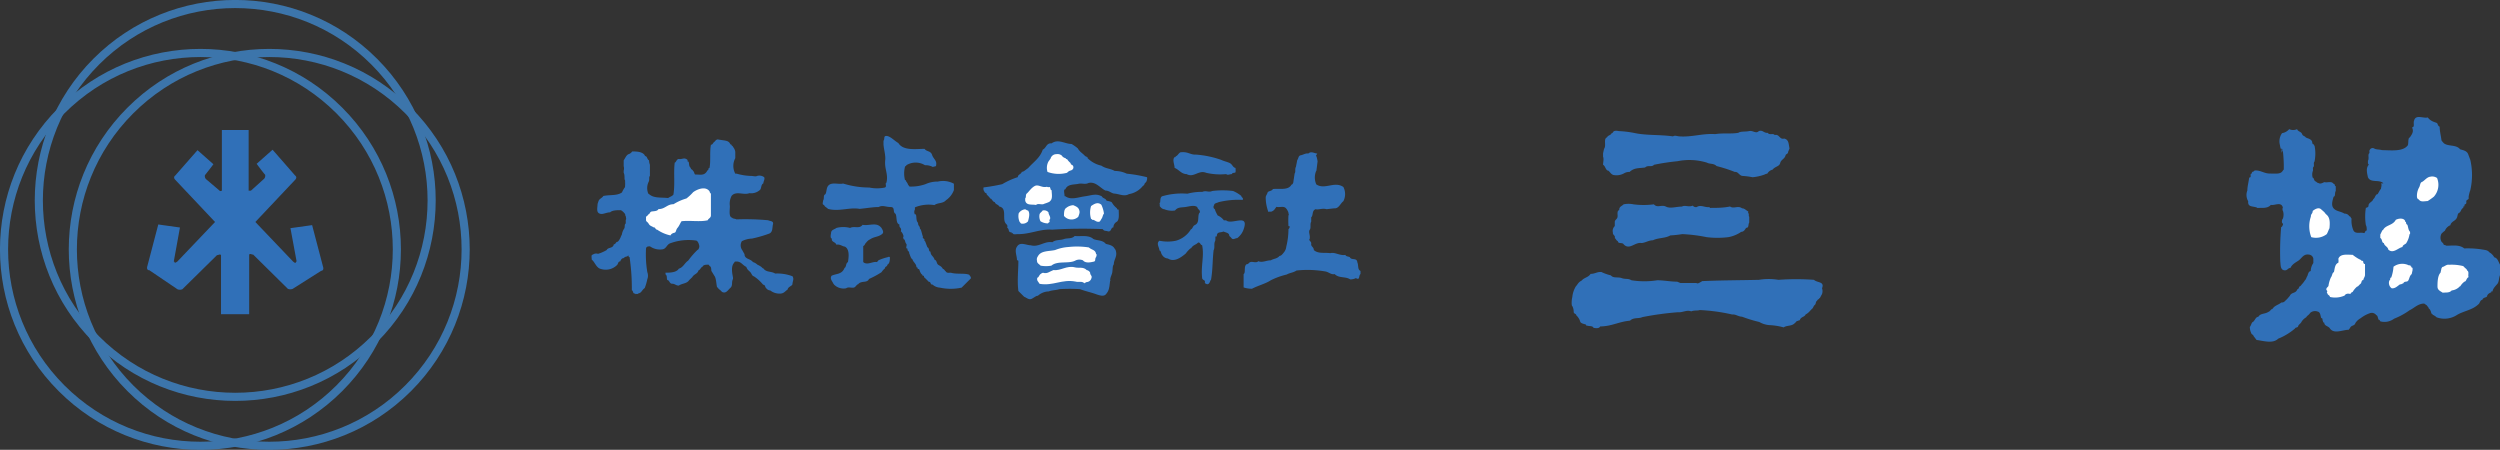 <svg id="Layer_1" data-name="Layer 1" xmlns="http://www.w3.org/2000/svg" viewBox="0 0 230.76 41.52"><rect x="0" y="0" width="230.76" height="41.52" fill="#333333" stroke="none"/><defs><style>.cls-1{fill:#3070b8;}.cls-1,.cls-2{fill-rule:evenodd;}.cls-2{fill:#fff;}.cls-3{fill:none;stroke:#3c75ab;stroke-linecap:square;stroke-miterlimit:10;stroke-width:0.75px;}</style></defs><title>logo_j</title>
<path class="cls-1" d="M224.95,11.36c.08.12.08.28.24.33,0,.41.12.86.17,1.27a1.74,1.74,0,0,0,.24.28c.41.29,1.11.09,1.48.54.24.08.61.12.74.45l0,0,.2.53,0,0a6.27,6.27,0,0,1,0,2.79,3.09,3.09,0,0,0-.16.65c.08.29-.25.17-.21.45s-.24.13-.16.37c-.08.08-.12,0-.12.08v.09c-.21.08-.21.37-.37.45s-.13.2-.17.29l0,0c-.08.5-.57.45-.65.86a.88.88,0,0,0-.5.5,2.61,2.61,0,0,0-.32.28.78.78,0,0,0,0,.74l.17.17,0,0c0,.16.16.12.29.2.53,0,1.19-.12,1.64.25a8.57,8.57,0,0,1,2,.16.55.55,0,0,1,.32.2v0a1.17,1.17,0,0,1,.45.46c.33.08.37.41.54.69v.95c-.13.24-.08.61-.25.81s-.41.42-.45.7c0,0-.08,0-.12,0v.09a.59.59,0,0,0-.37.28c0,.25-.37.12-.45.41-.21,0-.25.37-.37.41-.53.53-1.4.62-2,1a2.11,2.11,0,0,1-1.85.2,1.27,1.27,0,0,0-.37-.24c0-.09-.12-.09-.12-.13s-.08-.37-.24-.45a.22.22,0,0,0-.09-.16v0c-.12-.21-.2-.17-.32-.29-.58,0-.91.41-1.36.62a6.58,6.58,0,0,1-1.43.78,1.47,1.47,0,0,1-1.27.24h0s-.09-.2-.13-.12c-.12-.17-.08-.41-.24-.45a.51.51,0,0,0-.62-.17,2.94,2.94,0,0,0-.82.45v0a1.38,1.38,0,0,0-.49.45v0c-.08.29-.37.17-.49.45v0l-.13.17c-.57,0-1.39.45-1.76-.17-.2-.2-.49-.2-.49-.49-.16,0-.08-.16-.16-.2l0,0c0-.08,0-.25-.12-.21-.08-.24-.08-.57-.33-.61a.68.68,0,0,0-.69.12c-.13.21-.29.25-.37.41a1.15,1.15,0,0,0-.45.45c-.09.16-.25.21-.29.37s-.25.08-.29.21l0,0a5.54,5.54,0,0,1-1.55.94c-.5.49-1.36.2-2,.12L208,31h0c0-.13-.16-.09-.2-.25l0,0a1.31,1.31,0,0,1-.13-.57c.13-.17.13-.33.25-.45h0c.16-.05.25-.37.41-.45s.08,0,.16-.09l0,0c.2-.28.61-.2.9-.41.08,0,.2-.16.28-.24l.05,0,.08-.08h0c.16-.25.53-.33.78-.54a.38.38,0,0,0,.28-.08v0l.25-.24v0l.25-.29v0c.16-.37.57-.2.69-.61.17,0,.13-.29.29-.29.12-.16.25-.29.33-.41l0,0,.08-.12,0,0c.13-.12.13-.25.21-.37s.08-.45.33-.49a1.33,1.33,0,0,1,.24-.74c0-.12,0-.33,0-.41l0,0a.45.45,0,0,0-.41-.37c-.53-.08-.66.37-1,.58s-.58.37-.7.65c-.25,0-.29.29-.62.21s-.28-.54-.32-.78a26.1,26.1,0,0,1,.08-3.2c.08,0,.12-.12.16-.2v0a.17.17,0,0,0,0-.13c-.12,0-.12-.33,0-.45v0a1.14,1.14,0,0,0,0-.73v0c0,.08-.08-.17,0-.29-.16-.58-.74-.17-1.11-.25-.32.37-.82.25-1.23.29-.28-.21-.94,0-.86-.62a1.14,1.14,0,0,1-.08-1h0c0-.37.12-.78.17-1.19.28,0,0-.37.24-.37,0-.24.17-.12.25-.28.57-.05.86.28,1.43.28s1,.08,1.19-.28l.08-.09a11.89,11.89,0,0,0-.08-1.68v0c-.08,0,0-.2-.12-.28v0h0V14.1h0s0,0,0,0,.12-.21,0-.29-.12-.29-.16-.45a1.31,1.31,0,0,1,.2-1.07,1.07,1.07,0,0,0,.66-.37.85.85,0,0,0,.73,0c.09.25.37.21.46.45l0,0c.08.21.24.17.32.29s.58.12.62.49l0,0s0,.12.08.17h.08a.08.08,0,0,0,.05.12h0a3.64,3.64,0,0,1,0,1.47l0,0c-.13.13,0,.37-.09.49h0c-.12.09,0,.29-.08.42l0,0a1,1,0,0,0,0,.58c.12,0,.12.28.24.33s.17.16.29.16h0c.17.12.37,0,.54-.08.32.08.65-.13.86.16.16,0,.08.25.2.21v.45l0,0c-.12.16,0,.49-.2.53-.09.33-.25.78,0,1.07s.69.28,1,.49a.48.48,0,0,1,.45.24c.13,0,.13.17.21.21a2.24,2.24,0,0,0,.16,1.07c.17.41.66.16,1,.28.12-.08.08-.24.24-.24,0-.17,0-.37-.08-.5h0a5,5,0,0,1,0-1.6c.08,0,.29-.08.24-.24l0,0c.08-.29.36-.29.45-.57.16-.09.16-.37.37-.46l0,.05.08-.13,0,0,.2-.36.05,0c0-.17.12-.41,0-.54H220c-.36-.41-1.18,0-1.43-.57l0,0c-.08-.37-.21-.86.08-1.15,0,0-.08-.12-.08-.12v-.25l0,0c.12-.2,0-.45.08-.65l0,0c.13-.08,0-.25.08-.33l0,0a.29.29,0,0,1,.41-.16c.16.12.49.08.73.16.78,0,1.93.17,2.38-.45.08-.2,0-.45.12-.7l.05,0c.16-.24.41-.53.24-.9l0,0v0s0-.07,0-.07c.25,0,.08-.41.16-.57.13-.66.86-.21,1.27-.33C224.37,11.19,224.62,11.23,224.95,11.36Z"/><path class="cls-1" d="M23,29v-5.5c.09-.12.21,0,.37,0l3.2,3.16a.59.59,0,0,0,.45,0L29.64,25s.31,0,.17-.41l-1-3.81-2,.28.57,3.08c-.12,0,0,.28-.33,0l-3.48-3.65,3.67-3.89s.24-.22,0-.4l-2.08-2.38-1.47,1.3s.66.9.78,1a.42.42,0,0,1-.08.37l-1.23,1.11s-.16,0-.21,0V12H20.48v5.6s-.17.08-.21,0L19,16.52a.41.41,0,0,1-.08-.36c.12-.13.78-1,.78-1l-1.47-1.3L16.18,16.2c-.24.18,0,.4,0,.4l3.67,3.89-3.48,3.65c-.33.24-.21,0-.33,0L16.61,21l-2-.28-1,3.81c-.14.44.18.42.17.41l2.6,1.76a.59.59,0,0,0,.45,0l3.2-3.15c.16,0,.28-.13.37,0V29Z"/><path class="cls-1" d="M149.42,12.1a9.63,9.63,0,0,1,1.56.2c1.07.21,2.3.12,3.45.29.16-.13.41,0,.61,0,1.11.08,2.13-.29,3.28-.21.74-.12,1.44,0,2.13-.12.25-.16.62-.08,1-.16s.61.28.9,0c.37-.13.45.2.82.16.16.25.49,0,.65.21.41-.13.45.45.86.32.46.09.41.54.5.91l-.13.32v0c0,.21-.2.17-.24.33v0c-.08.33-.41.37-.49.7s-.5.32-.7.61a.75.75,0,0,0-.49.37.57.57,0,0,0-.25.08,4.49,4.49,0,0,1-1.11.25,6.71,6.71,0,0,0-.9-.12c-.33,0-.41-.41-.74-.37a13.12,13.12,0,0,0-1.68-.54c-.28-.28-.61-.16-.9-.32a5.54,5.54,0,0,0-2.71-.13,20.71,20.71,0,0,0-2.17.33c-.2.25-.57,0-.82.25-.53.08-1,0-1.43.41a.93.93,0,0,0-.5.12h0a1.42,1.42,0,0,1-1,.16c-.25-.08-.29-.28-.49-.41l0,0-.05,0c-.2-.12-.2-.41-.41-.53,0-.24.09-.53,0-.74l0,0h0v-.41h0s0,.09,0,.09l.09-.41,0,0c.24-.33-.09-.91.28-1.07.09-.2.33-.16.41-.37.13,0,.13-.16.25-.2S149.22,12.06,149.42,12.1Z"/><path class="cls-1" d="M82.92,13.2c.45.74,1.64.54,2.42.54.2.28.57.16.7.57v0c.12.37.45.49.37.94,0,.17-.21.08-.29.17a1.44,1.44,0,0,0-.74-.17,1.64,1.64,0,0,0-1.72,0c0,.08-.08.08-.12.12a2.48,2.48,0,0,0,0,1.27c.08-.08.08.09.12.13s.12.16.16.28l0,0,.13.17A4,4,0,0,0,85.42,17a2.69,2.69,0,0,1,1.15-.24,2.09,2.09,0,0,1,1.48.2l0,.58,0,0a1.94,1.94,0,0,1-.73.94c-.29.33-.74.21-1.07.45a3.34,3.34,0,0,0-1.8.21v.2l0,0a.46.46,0,0,0,0,.45l.09,0c.08.25,0,.58.2.78h0c0,.33.17.25.17.53l.08.09c.08.2.12.45.2.65l0,0c-.08.21.21.16.13.37l.08.08,0,0,.2.53v0c.21.09.09.41.29.41,0,.37.29.41.37.74.25.08.16.37.37.49s.29.17.41.37c.12,0,.16.17.25.21l0,0c.12.24.41.08.57.16.57.12,1.19,0,1.6.16l0,0c.08.13.16.17.16.33l-.86.86a4.7,4.7,0,0,1-2,0,1.12,1.12,0,0,1-.69-.29c-.21.05-.13-.28-.33-.24l-.41-.41,0,0c-.08,0,0-.12-.08-.16h-.09c0-.09-.08-.13-.12-.17s-.12-.2-.16-.33h0s0-.08-.09-.12h-.08c0-.08,0-.16-.12-.16,0-.33-.29-.45-.37-.74-.16-.08-.2-.37-.29-.53l0,0c0-.29-.2-.17-.16-.45-.25,0,0-.33-.12-.45s-.09-.42-.25-.42l0-.08,0,0c-.08,0,0-.16,0-.2s-.09-.33-.25-.45c.12-.37-.2-.29-.12-.62-.37-.12-.21-.69-.37-1-.29-.13,0-.62-.45-.62s-.74-.2-1.11,0c-.53,0-1.19.12-1.76.17-.9-.17-1.93.28-2.91,0-.17-.17-.29-.17-.37-.37-.21,0-.08-.29-.08-.41l0,0c.12-.17,0-.45.16-.54s.12-.49.25-.73c.28-.5,1-.17,1.43-.29a8.26,8.26,0,0,0,2.42.37,3.5,3.5,0,0,0,1.44,0c.2-.08,0-.33.12-.45,0,0,0,.08,0,.08.25-.9-.21-1.31-.08-2.26,0-.49-.13-.86-.17-1.35l0,0V13l0,0c.13-.17,0-.41.21-.45C82.14,12.51,82.55,13,82.92,13.2Z"/><path class="cls-1" d="M67.42,13.33h.08c0,.12.13.12.17.24l0,0a.92.92,0,0,1,.2.45l0,0v.58h0a1.51,1.51,0,0,0,0,1.43H68v0a5.27,5.27,0,0,0,1.35.21c.16,0,.41.08.53,0a.74.74,0,0,1,.66.12c.08.2-.08.37-.08.57-.21.08-.17.41-.29.58l0,0a1.21,1.21,0,0,1-1,.32c-.53.21-1.23-.24-1.64.25a1.54,1.54,0,0,0-.16.94c0,.37-.12,1,.2,1.07.09.12.29.08.41.16a23.08,23.08,0,0,1,2.92.08c.16.09.53.05.45.37s0,.74-.37.87h0a11.64,11.64,0,0,1-1.56.45,2.29,2.29,0,0,0-.94.24.73.73,0,0,0,0,.78c.08.12.16.29.24.41h0c0,.49.54.41.78.74a1,1,0,0,1,.41.24,2.73,2.73,0,0,1,.25.13,1.06,1.06,0,0,1,.24.2l.05,0c.28.41.73.25,1.1.49a3.93,3.93,0,0,1,1.6.25c.17.25,0,.49,0,.7s-.41.24-.45.53c-.21.12-.33.37-.7.37a1.37,1.37,0,0,1-.9-.29.5.5,0,0,1-.37-.2l0,0c-.12-.08-.08-.33-.29-.33a3.78,3.78,0,0,0-.86-.78c-.12,0-.2-.2-.28-.33l0,0c-.16-.2-.32-.24-.41-.53-.41-.2-.49-.57-1.06-.49l-.08.12,0,0c-.29.33-.17.94-.09,1.35v.13c-.16.28,0,.61-.24.82s-.41.57-.78.37a1.71,1.71,0,0,0-.33-.29v0s0-.12-.12-.12c-.08-.33-.08-.86-.25-1.07L65.66,25l0,0s0-.41-.12-.41a1.83,1.83,0,0,1-.13-.16c-.24,0-.49,0-.57.2-.12,0-.21.29-.37.33-.08.33-.41.33-.57.62l-.29.28h0c-.21.33-.66.29-.95.5-.28,0-.36-.17-.61-.17s-.25-.29-.41-.33,0-.41-.21-.53l0,0s0-.12,0-.16c.37,0,1,0,1.23-.37.41-.12.54-.54.86-.74a7.39,7.39,0,0,1,.87-1c.08,0,.16-.2.16-.32s-.12-.54-.33-.54a4.92,4.92,0,0,0-2.34.25c-.36.12-.36.53-.77.57a1.58,1.58,0,0,1-1.11-.28c-.17,0-.33,0-.37.2a10,10,0,0,0,.12,2.18.9.9,0,0,1,0,.65v0a4.91,4.91,0,0,1-.24.82c-.25.16-.29.45-.58.49-.12.12-.16,0-.24.08-.09-.12-.21,0-.25-.2l0,0s-.08-.2-.12-.16a19.51,19.51,0,0,0-.21-3.08h-.08s0-.08,0-.12h-.08s0-.08,0,0-.17.08-.25.12-.12.12-.21.12-.2.17-.24.29c-.21,0-.17.2-.29.33l0,0a1.48,1.48,0,0,1-1.48.37c-.45-.09-.57-.66-.86-.86,0-.17-.08-.46.09-.46a.53.53,0,0,1,.49-.08A3.66,3.66,0,0,0,56,23.08c.13-.28.58-.12.66-.53.2,0,.16-.24.37-.24a1.4,1.4,0,0,0,.29-.5l0,0,.08-.16,0,0a1.44,1.44,0,0,1,.2-.53l0,0c.12-.12,0-.41.16-.49l0-.33,0,0c.08-.08,0-.25,0-.37-.08,0,0-.16-.12-.24a1.07,1.07,0,0,0-.33-.29c-.37,0-.78,0-1,.2-.33,0-.66.21-.91.13-.41-.09-.24-.62-.24-.91l0,0,.08-.24,0,0c.08-.25.33-.29.45-.49.58-.13,1.27,0,1.72-.33h0a2.68,2.68,0,0,1,.28-.49,4.11,4.11,0,0,0,0-.7c-.08.08,0,.21,0,.29-.08-.29,0-.74-.12-.9h0v-.37h0c0,.08,0,.12,0,.16a.72.72,0,0,0,0-.41l0,0V14.8l0,0c.12-.16.24-.49.45-.57a.59.59,0,0,0,.33-.25c.37,0,.9,0,1.15.33v0s0,.08.12.12.12.29.29.37a1.19,1.19,0,0,0,.08.41s0-.12,0-.16h0v1.19h0v0c-.13.12,0,.36-.13.57v0a1.34,1.34,0,0,0,0,1.11v-.05c.46.46,1.11.33,1.81.41.16-.12.37-.16.49-.32.16-1,0-2,.12-2.95.13,0,.17-.37.41-.33s.41-.13.66,0,0,.24.2.24c.09.17,0,.41.21.58l0,0c0,.16.16.12.21.28l0,0c.16.09.08.37.28.33.37,0,.74.12,1-.29,0-.12.2-.08.12-.24l.12-.08c.13-.66,0-1.4.13-2.14.16,0,.16-.12.28-.24v0c.13-.08.17-.25.37-.25C66.89,13,67.26,12.92,67.42,13.33Z"/><path class="cls-1" d="M98.91,13.29a4.21,4.21,0,0,1,.57.4v0c.21.37.46.45.7.74h.08s0,0,.05.08h.08c0,.05,0,.05,0,.09l0,0a2.57,2.57,0,0,0,1.27.69c.41.29.82.25,1.23.49a2.52,2.52,0,0,1,1.11.25,12.73,12.73,0,0,1,1.88.33.7.7,0,0,1-.12.49c-.12,0-.12.29-.25.29a2.1,2.1,0,0,1-1.31.78c-.41.24-.86,0-1.31-.05-.29,0-.49-.28-.86-.28-.49-.25-.9-.86-1.56-.7-.29.16-.61,0-.94.08s-1,0-1.19.5c-.21,0-.08.4-.08.57s.12,0,.08.08c.53.37,1.19.08,1.8,0s1-.29,1.56,0c.08.17.25.17.37.29l0,0,.08.12a1.76,1.76,0,0,1,.45.12l.17.25h0a2.06,2.06,0,0,0,.33.33l0,0s0,.08.08.12h.08c0,.37.08.9-.16,1.11a.6.6,0,0,0-.33.53c-.25,0-.16.41-.49.37-.17-.08-.37,0-.49-.21a42.88,42.88,0,0,0-4.68.05c-1.11-.09-2.05.45-3.24.41a.81.81,0,0,1-.33,0s-.08-.13-.16-.09,0,0,0-.08h-.08l0,0c-.25,0-.13-.33-.33-.41.08-.33-.12-.29-.21-.53-.2-.45.17-1.31-.53-1.44-.08-.2-.33-.16-.41-.41-.16,0-.25-.24-.37-.33l0,.05a3,3,0,0,0-.37-.41c0-.21-.16-.09-.2-.25l0,0a.45.45,0,0,1-.09-.41A16.93,16.93,0,0,0,92.51,17a6.86,6.86,0,0,1,1.44-.65c0-.25.29-.25.37-.49.2,0,.41-.25.57-.33.49-.57,1.11-.94,1.36-1.72.32-.13.32-.62.82-.58C97.68,12.79,98.3,13.29,98.91,13.29Z"/><path class="cls-1" d="M110.39,14.27a9,9,0,0,1,2.34.49c.24.12.53.17.78.29s.28.41.53.45a1.43,1.43,0,0,1,0,.41c-.12.08-.29,0-.33.16-.2,0-.37.13-.53,0a5.7,5.7,0,0,1-1.85-.12c-.69-.29-1.14.49-1.8.12-.49,0-.74-.45-1.11-.57,0-.33-.24-.74,0-1,.09.05.09-.08.13-.08h0c.2-.08.29-.41.53-.37C109.65,14,109.94,14.31,110.39,14.27Z"/><path class="cls-1" d="M121.46,14.39c.08,0,.12.33.16.49l-.12.95s0,0,0-.08a1.56,1.56,0,0,0,0,1.27c.78.53,1.68-.33,2.5.24a1.44,1.44,0,0,1,0,1.31l0,0c-.29.21-.41.7-.86.66l-.7.08c-.37-.12-.74.08-1,0-.37.12-.21.62-.41.74l0,.41,0,0c-.13.2,0,.57-.13.74s0,.45,0,.65l0,0v.17h0c-.16.2.17.24.13.49s.24.29.24.57c.41.37,1,.21,1.52.29.45-.12.86.25,1.39.16.08.17.29.13.41.21l0,0c.17.33.66,0,.7.49v0c.12.24,0,.65.29.78l0,.33v-.05c-.13.13-.09.29-.17.41s-.24-.08-.32,0a1.14,1.14,0,0,1-.46.09c-.41-.29-1.06-.09-1.43-.49-.33.08-.57-.21-.9-.25a9.62,9.62,0,0,0-2.63-.08c-.28.2-.61.2-.9.37a6.68,6.68,0,0,0-1.47.53c-.5.33-1.19.49-1.73.78a2.32,2.32,0,0,1-.78-.12V25.3c.21-.12,0-.66.25-.9a.33.33,0,0,0,.25-.13c.24-.24.61.08.86-.16.37.16.73-.08,1.15-.08.28-.17.57-.13.81-.41.13,0,.25-.13.37-.29v0a1,1,0,0,0,.25-.57,6.74,6.74,0,0,0,.2-1.6s.17-.17.09-.29l-.09,0a8.36,8.36,0,0,1,0-1v0c.08,0,0-.13,0-.21s-.13-.37-.29-.49v0c-.25-.16-.53,0-.82-.08l-.12.16,0,0a.63.63,0,0,1-.37.29l-.29,0s0,0,0-.08l0,0a3.87,3.87,0,0,1-.21-1.23c0-.17.13-.29.17-.45s.41-.13.49-.33c.57-.08,1.43.16,1.72-.41.08,0,.12-.08.16-.17l.13-.86c.12-.16,0-.41.12-.61l.12-.62v0c.13-.16.09-.41.33-.45s.41-.2.7-.16c.25-.25.57,0,.82,0Z"/><path class="cls-2" d="M98,14.35a.53.53,0,0,0,.37.25s0,.12.12.08a1.46,1.46,0,0,0,.33.37v0c0,.2.2.12.25.32s-.09.33-.25.37-.25.13-.33.21a3,3,0,0,1-1.8-.08,1.25,1.25,0,0,1,.08-.95l.2-.28,0,0a.55.55,0,0,1,.53-.41C97.8,14.19,97.93,14.31,98,14.35Z"/><path class="cls-2" d="M60.25,15.91v0Z"/><path class="cls-2" d="M224.95,16.43a1.65,1.65,0,0,1-.29,1.72l0,0a5.38,5.38,0,0,1-.58.41c-.28,0-.65.13-.82-.16-.12,0-.12-.12-.16-.17a1.59,1.59,0,0,1,.2-.94c.09-.16.09-.45.25-.49v0c.25-.12.45-.45.78-.49A.78.78,0,0,1,224.95,16.43Z"/><path class="cls-2" d="M96.86,17.26c.12,0,.08.33.21.29,0,.33.12.78-.13,1l0,0-.08.08a3.28,3.28,0,0,1-.45.17c-.25.16-.58-.08-.78.12-.37-.08-.9.08-1-.41v-.2h0c.12-.13,0-.33.16-.46s.41-.53.74-.69.65.2,1.1.08C96.7,17.26,96.74,17.3,96.86,17.26Z"/><path class="cls-2" d="M65.5,17.67h0c0,.08.08.17.12.21v2l0,0c0,.25-.25.29-.29.45-.7.17-1.64,0-2.42.09-.12.16-.2.41-.37.61s-.12.41-.28.45-.29.09-.37.25a3.38,3.38,0,0,1-1.23-.53c-.17,0-.17-.25-.33-.21-.16-.12-.33-.12-.45-.33s-.21-.16-.25-.33V20a.47.47,0,0,0,.21-.21c.12,0,.12-.16.24-.24s.58,0,.7-.25c.62,0,.78-.45,1.39-.45a4.65,4.65,0,0,1,1.19-.53,4.39,4.39,0,0,0,.62-.58C64.35,17.47,65.13,17.14,65.5,17.67Z"/><path class="cls-1" d="M114.57,18.08c0,.12.25.21.13.37a7.69,7.69,0,0,0-2.22.21c-.12.08-.41.08-.41.28a.26.26,0,0,0,0,.33c.08,0,.08.12.12.21s.13.28.21.41a1.41,1.41,0,0,1,.57.45s.13,0,.21,0c.49.45,2.09-.66,1.64.74a1.7,1.7,0,0,1-.62.9c-.2,0-.37.2-.53,0s-.16-.12-.21-.25l0,0c0-.24-.37-.28-.53-.36-.25.12-.57,0-.61.36,0,.13,0,.09-.09.09s0,.32-.08.45v0c-.12.24,0,.57-.12.82v-.05c-.12.91-.08,1.89-.25,2.79-.08,0-.12.54-.45.37-.08,0-.08-.08-.12-.12h0c.08-.29-.25-.17-.25-.45-.12-1.11.21-2,0-3-.16,0-.16-.28-.37-.24-.24.24-.45.2-.65.53l-.05,0a3,3,0,0,0-.45.49l0,0c-.45.37-1.06.82-1.64.45a.66.66,0,0,1-.53-.33h0c-.12-.12-.08-.37-.25-.41,0-.28-.33-.65,0-.9a3.71,3.71,0,0,0,1.52,0,2.37,2.37,0,0,0,1.39-1.06c.13,0,.17-.29.33-.37s.29-.17.33-.45,0-.62.17-.74c0-.29-.17-.21-.25-.49l0-.05,0,.05c-.29-.21-.74-.05-1.11,0s-.7,0-.94.32a1.89,1.89,0,0,1-1-.12c-.16,0-.33-.16-.41-.29l0-.32a.07.07,0,0,0,0,.12c.09-.25,0-.57.21-.7a6.49,6.49,0,0,1,2.34-.24,5.09,5.09,0,0,1,1.39-.17c.33-.16.57.08.9-.08a7.75,7.75,0,0,1,1.93,0A3.11,3.11,0,0,1,114.57,18.08Z"/><path class="cls-2" d="M101.66,18.9l0,0a2.69,2.69,0,0,1,.24.82c-.12.12-.12.37-.24.49l0,0a.74.74,0,0,1-.17.25c-.32.08-.45-.21-.69-.17a.09.09,0,0,0-.09-.08h0a2,2,0,0,1,0-1.19C101,18.82,101.33,18.61,101.66,18.9Z"/><path class="cls-1" d="M152.66,18.86c.33.37.7,0,1.11.21s.94,0,1.48,0c.28-.17.61.08,1-.09a.36.36,0,0,0,.37.13c.37-.25.78.08,1.19,0l0,.08c.65,0,1.27,0,1.88-.13.33.25.74-.12,1.11.17.25,0,.37.2.58.29-.05.08,0,.12,0,.16l0,0c.08.08,0,.25.08.33l0,0v.53l0,0c-.12.2,0,.49-.29.49-.12.21-.24.37-.45.37a3,3,0,0,1-1.19.49,8.11,8.11,0,0,1-2,0,14.27,14.27,0,0,0-2.25-.28,10.46,10.46,0,0,1-1.11.12c-.45.28-1.1.2-1.6.45-.41,0-.73.25-1.06.25-.62-.09-1.11.69-1.64.12-.13-.21-.49,0-.54-.29-.16-.08-.16-.2-.28-.29.08-.24-.21-.28-.17-.49a.61.61,0,0,1,.17-.61l0-.37h0c0-.21.2-.25.25-.45s-.09-.58.16-.66c0-.33.2-.33.41-.53l0,0a2.24,2.24,0,0,1,.9,0A7.2,7.2,0,0,0,152.66,18.86Z"/><path class="cls-2" d="M99.65,19.56c0,.16-.08.33-.12.45a.9.9,0,0,1-1.32-.08c0-.25,0-.62.21-.74a1.1,1.1,0,0,1,.65-.25C99.36,19.07,99.61,19.15,99.65,19.56Z"/><path class="cls-2" d="M214.24,19.31h0c.08.08.2.17.32.29l0,0,.09.12,0,0,.08.08,0,0c.37.29.33.82.29,1.27-.08.13-.13.33-.25.54a1.63,1.63,0,0,1-1.43.28A2.78,2.78,0,0,1,213.3,20c0-.29.17-.25.17-.53C213.67,19.31,214,19.11,214.24,19.31Z"/><path class="cls-2" d="M94.89,19.43c.21.25.08.7,0,1a.66.66,0,0,1-.65.2l-.13-.16,0,0a1.32,1.32,0,0,1-.08-.78.81.81,0,0,1,.57-.37C94.69,19.31,94.77,19.43,94.89,19.43Z"/><path class="cls-2" d="M96.78,19.6l0,0c0,.24.25.41.12.69,0,0,0,0,0-.08a.35.35,0,0,0,0,.29c-.12,0-.12.12-.2.12a1.25,1.25,0,0,1-.66-.2,1,1,0,0,1-.08-.66c.08-.16.16-.16.28-.33A.53.53,0,0,1,96.78,19.6Z"/><path class="cls-2" d="M222,20.38c0,.08,0,.08.09.12l0,0a.23.23,0,0,0,.12.25c.08.2.08.49.25.65v.21h-.05a2.08,2.08,0,0,1-.32.86l0,0c-.09.08-.33.16-.33.33-.41.08-.86.65-1.31.24-.05-.29-.37-.33-.41-.61-.21,0-.13-.37-.33-.46l0-.32h0l.2-.41.05,0c.24-.49.9-.41,1.18-.95C221.46,20.13,221.87,20.13,222,20.38Z"/><path class="cls-1" d="M81.28,20.95l.08.08,0,0c.09.17.21.33.13.5-.33.36-.78.28-1.19.57-.21.08-.37.33-.45.41a.29.29,0,0,1-.17.2v1.48c.37.33.86-.08,1.27,0l.13-.16,0,0a4.34,4.34,0,0,1,.86-.29s.12-.08.2,0c0,.25,0,.57-.24.7,0,.2-.21.12-.21.32l0,0a1.94,1.94,0,0,0-.33.37h0a7.78,7.78,0,0,1-1.15.62c-.16.41-.73.12-1,.49-.08,0-.16.12-.21.16l0,0c-.2.33-.61,0-.9.21A1.23,1.23,0,0,1,77,26.28l-.09-.12h0c-.08-.21-.33-.41-.16-.7.37-.2.9-.12,1.15-.61l0,0,.08-.17,0,.05c.16-.17.08-.42.29-.54.08-.49.16-1.19-.29-1.43-.2,0-.45-.25-.78-.17-.08-.28-.49-.24-.41-.57-.16,0-.12-.33-.08-.49l0,0c0-.33.29-.33.49-.49a2.49,2.49,0,0,1,1.27,0c.37-.21.86.12,1.15-.29C80.17,20.87,80.86,20.5,81.28,20.95Z"/><path class="cls-1" d="M100.92,22.06c.33.16.86.08,1.15.45.28.08.65.12.82.45a.45.45,0,0,1,.12.25c.12.49-.2.74-.2,1.19-.13.16-.09.41-.13.61l0,0c0,.33-.24.57-.2.94a.15.15,0,0,0,0-.12l-.09.7s0,0,0-.08a1.17,1.17,0,0,1-.33.73l0,0c-.2.21-.57.08-.82,0-.53-.2-1-.28-1.55-.49a15.1,15.1,0,0,0-1.89,0c-.41.12-.66.08-1,.21a1.55,1.55,0,0,0-1,.4c-.16,0-.29.13-.45.21-.33.25-.53,0-.82-.12L94,26.86c-.12-.95,0-1.89,0-2.79L93.87,24h0c0-.41-.25-.87,0-1.23l0,0c.28-.49.86-.13,1.27-.13.74.21,1.27-.41,2-.28.28-.25.73-.17,1.06-.29s.74,0,1-.29C99.73,21.85,100.47,21.65,100.92,22.06Z"/><path class="cls-2" d="M100.51,22.84c.25.24.61.2.66.61.12,0,0,.29,0,.29l0,0c-.13.12,0,.37-.21.41s-.74.2-1-.12a.84.84,0,0,0-.66,0c-.61.36-1.68,0-2.25.49a2.74,2.74,0,0,1-1,0h0c-.16-.17-.33-.21-.33-.45a.48.48,0,0,1,.08-.41l0,0c.28-.54,1-.45,1.59-.58a4,4,0,0,1,1.23-.28A7.2,7.2,0,0,1,100.51,22.84Z"/><path class="cls-2" d="M217.93,24c0,.12.21,0,.21.2l0,0c0,.08.08.2.16.16l0,1,0,0c0,.2-.12.28-.16.49-.21,0-.12.29-.29.37l-.24.25v-.05a2,2,0,0,0-.46.54c-.16,0-.12.2-.28.16s-.37,0-.45.16a2.15,2.15,0,0,1-1.36.13c0-.17-.24-.17-.24-.37l0,0c-.09,0,0-.12,0-.16s-.09-.09-.09-.17l0,0c0-.2.21-.2.21-.41l0,0a2.92,2.92,0,0,1,.21-.69c.12-.13.12-.45.28-.49.08-.33.08-.74.41-.87a1.11,1.11,0,0,0,0-.36l0,0c.17-.5.87-.37,1.32-.37C217.44,23.74,217.69,23.9,217.93,24Z"/><path class="cls-2" d="M222.49,24.48c0,.08,0,.08.08.12h0s0,.12.12.12v.21l0,0-.08.37,0,0c-.21.16-.21.45-.33.61l0,0c-.12.16-.33,0-.45.25-.08,0-.21.12-.29.08-.25.16-.45.41-.78.37a.61.61,0,0,1-.2-.74l0,0c.12,0,0-.25.16-.25a3.75,3.75,0,0,0,.21-1,1.35,1.35,0,0,1,1.43-.12C222.4,24.4,222.36,24.56,222.49,24.48Z"/><path class="cls-2" d="M227.36,24.56l.09.08,0,0c.08.12.24.17.28.33.21.12.05.41.13.61-.21.09-.21.41-.37.41a1.41,1.41,0,0,0-.41.46l0-.05a1.2,1.2,0,0,1-.78.41c-.21.25-.58.17-.82.21-.25-.16-.49-.25-.49-.57s0-1,.28-1.28l.09-.41h0l.08-.12c.16,0,.37-.25.61-.2A4.38,4.38,0,0,1,227.36,24.56Z"/><path class="cls-2" d="M100.31,24.93c.08,0,.32.12.32.29s.17.2.13.41-.21.41-.5.41c0,.08-.12,0-.16.12-.21-.25-.57-.08-.82-.17-1.27-.24-2.05.42-3.32.21-.12-.21-.29-.29-.21-.57.13,0,.17-.25.29-.33s.16-.12.25-.12c.37.12.61-.13.94-.25.7.08,1.23-.45,2-.25l0,0C99.57,24.77,100,24.6,100.31,24.93Z"/><path class="cls-1" d="M148.69,25.42c.24.29.65.12,1,.25s.57,0,.9.2a7.62,7.62,0,0,0,2.38,0c.61,0,1.23.13,1.84.13l.29.12h1.48c.16.12.33-.08.49-.12h0l0-.05c1.81-.08,3.53-.08,5.29-.12a5.44,5.44,0,0,1,1.8,0,22.44,22.44,0,0,1,3.28,0c.29.29,1,.13.74.78a.8.8,0,0,1,0,.53h0l-.2.37-.05,0c0,.13-.16.09-.2.25l0,0c-.17.08-.08.33-.25.41l-.08.12,0,0-.08.16h0c-.25.21-.33.41-.66.58-.08.24-.45.2-.53.53-.08,0-.21.08-.29.08a1,1,0,0,1-.2.21v0c-.29.28-.7.16-1,.37a5.79,5.79,0,0,0-1.31-.21,2.17,2.17,0,0,1-.94-.29,12.59,12.59,0,0,1-1.6-.49c-.33,0-.58-.24-.9-.2a16.63,16.63,0,0,0-3-.41c-.24.08-.49,0-.78.12-.45-.16-.77.12-1.23.08a28.18,28.18,0,0,0-3.28.45c-.36.17-.82,0-1.14.33-1,.08-1.73.53-2.75.53-.12.21-.37.17-.62.13-.08-.21-.41-.13-.61-.21l0,0h-.08s0,0,0-.08c-.16-.08-.4-.08-.53-.25v0a1.24,1.24,0,0,0-.37-.61c0-.16-.2-.12-.24-.29a1.2,1.2,0,0,0-.13-.57c-.08,0-.08-.53,0-.82v0a2.32,2.32,0,0,1,.33-1c.13-.13.21-.33.41-.46v0l.13-.08c.24-.28.61-.28.82-.61.41,0,.61-.21,1-.17A4.42,4.42,0,0,0,148.69,25.42Z"/><circle class="cls-3" cx="21.71" cy="18.5" r="18.13" transform="translate(-6.72 20.77) rotate(-45)"/><circle class="cls-3" cx="24.85" cy="23.01" r="18.13" transform="translate(-8.99 24.32) rotate(-45)"/><circle class="cls-3" cx="18.5" cy="23.01" r="18.13" transform="translate(-10.85 19.83) rotate(-45)"/></svg>